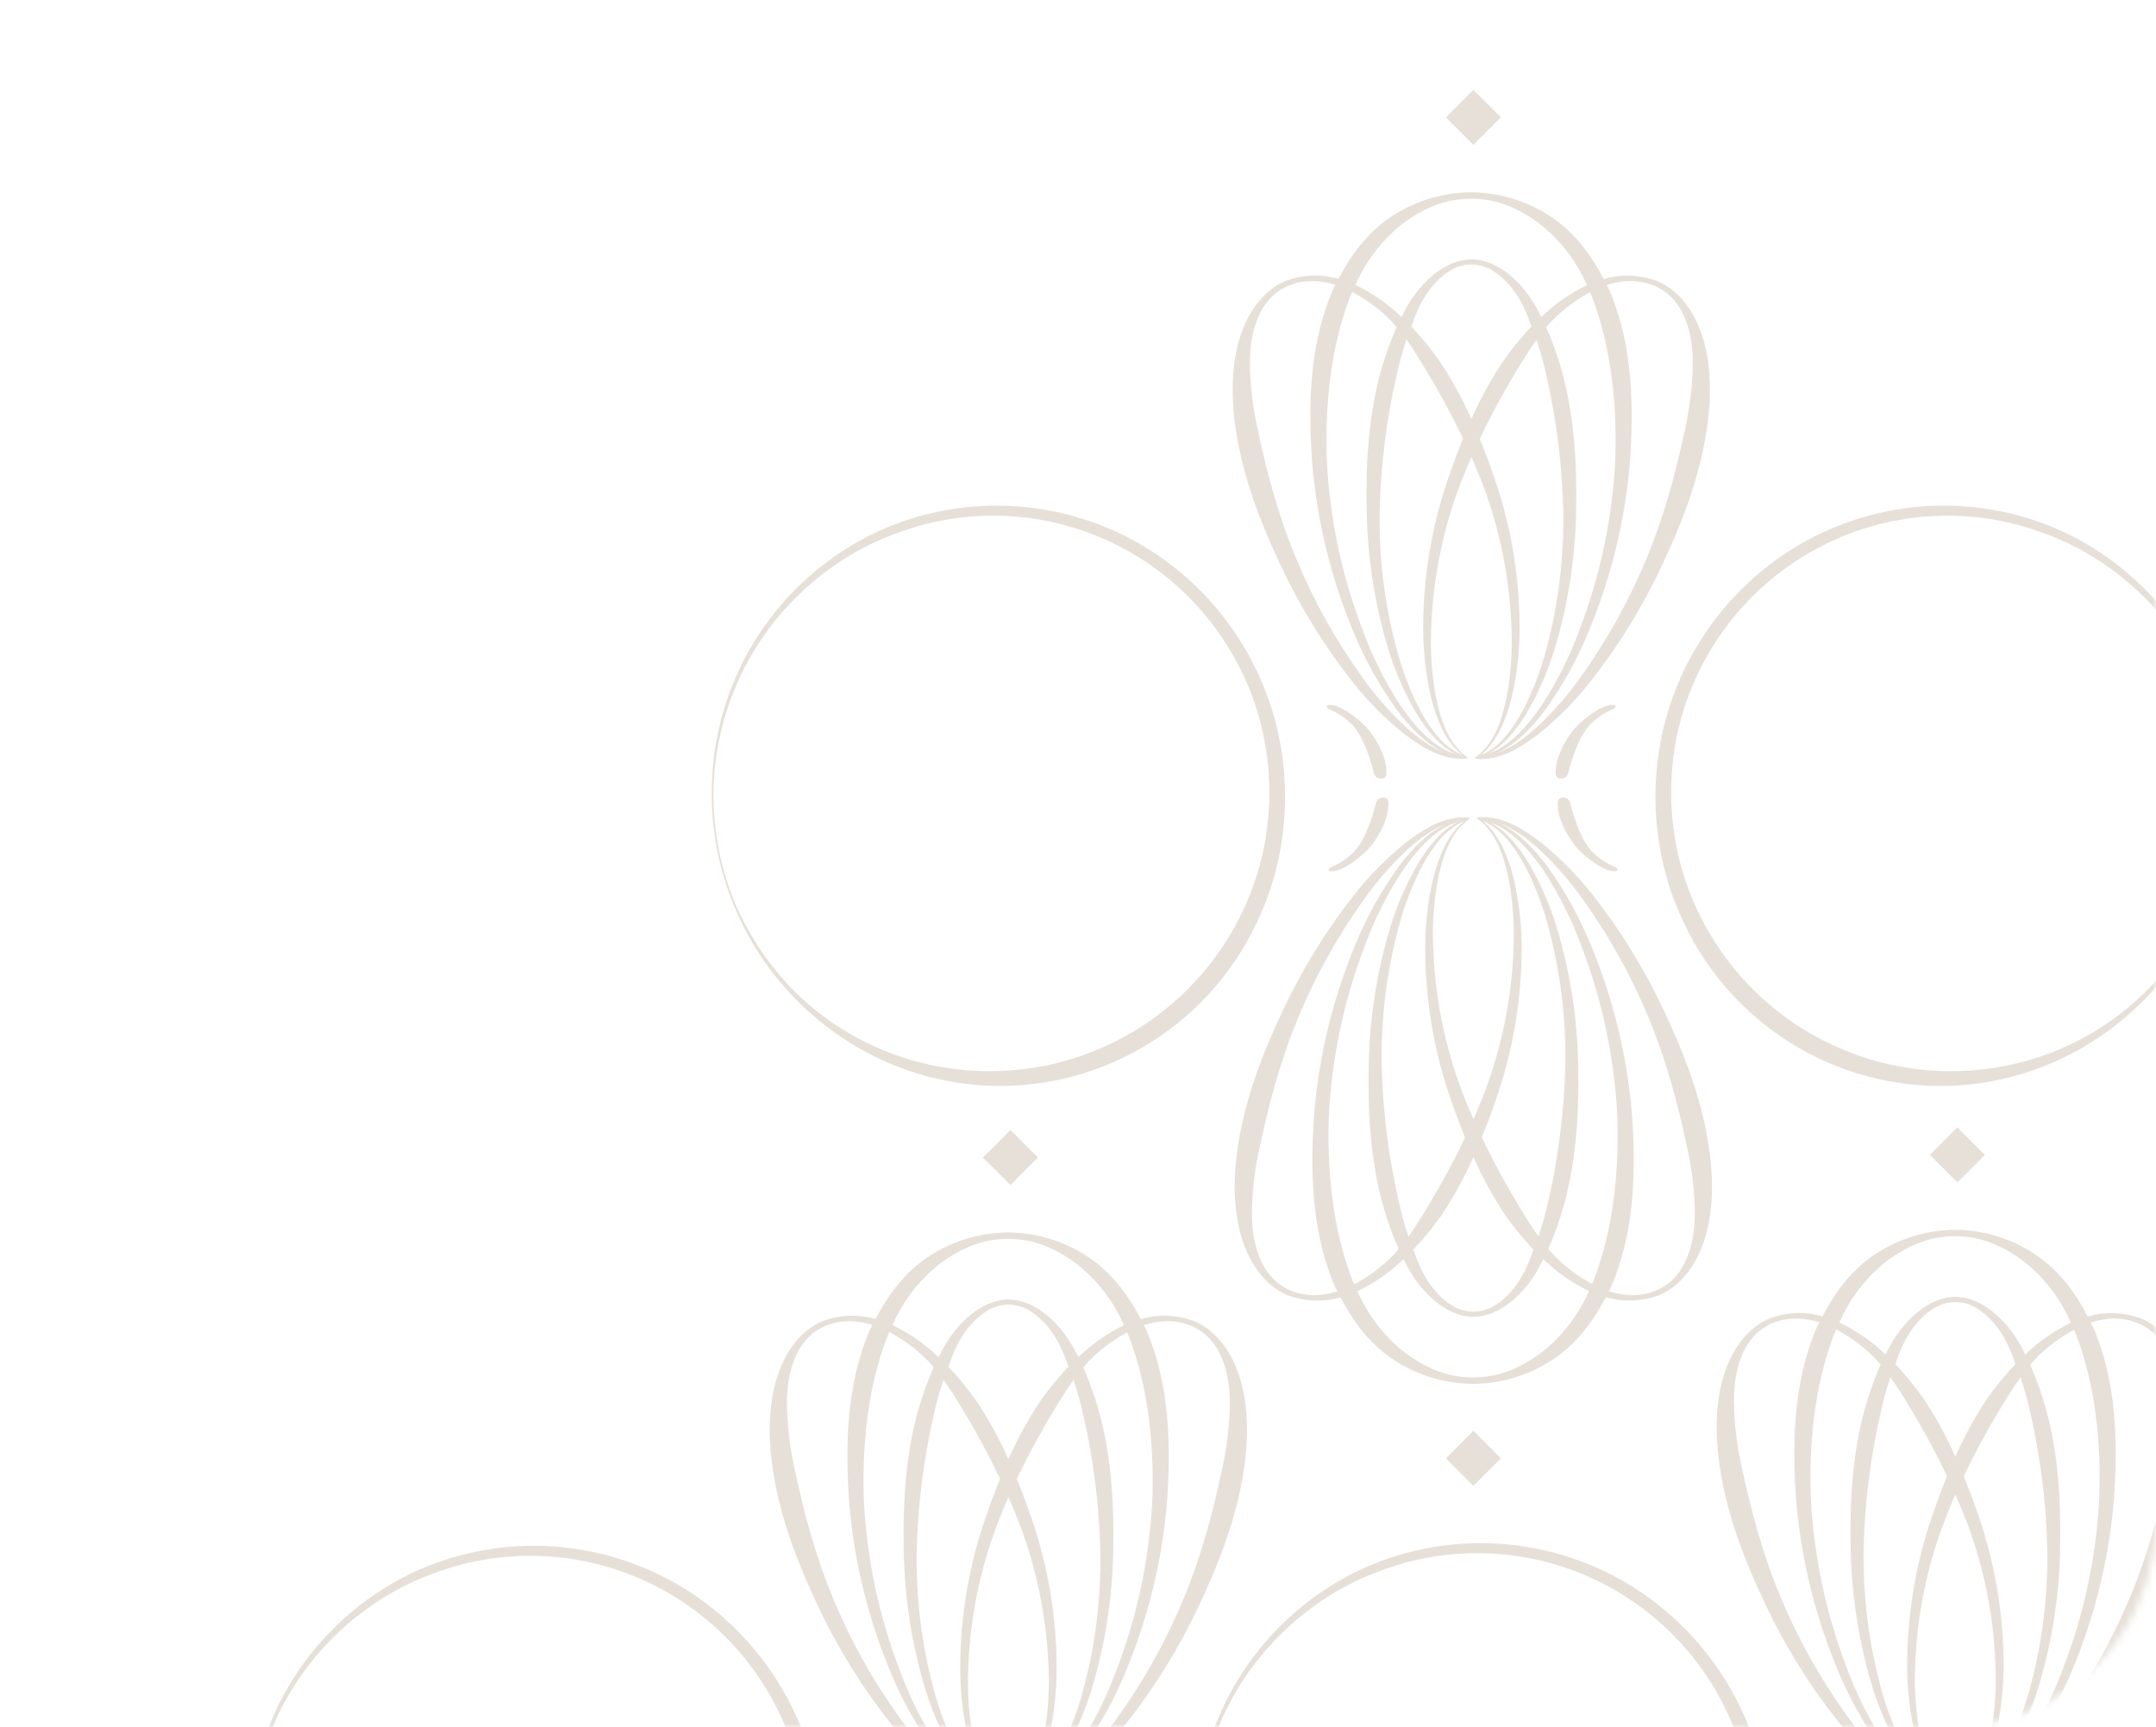 <?xml version="1.0" encoding="UTF-8"?> <svg xmlns="http://www.w3.org/2000/svg" width="312" height="250" viewBox="0 0 312 250" fill="none"> <mask id="mask0_2048_1037" style="mask-type:alpha" maskUnits="userSpaceOnUse" x="0" y="0" width="312" height="250"> <rect width="312" height="250" rx="30" fill="#D9D9D9"></rect> </mask> <g mask="url(#mask0_2048_1037)"> <path d="M309.472 190.716C307.094 189.907 304.525 189.851 302.114 190.556C300.389 187.2 298.074 184.077 294.961 181.878C291.451 179.394 287.264 178.045 282.964 178.014H282.882C278.583 178.042 274.396 179.387 270.884 181.867C267.778 184.063 265.464 187.189 263.743 190.528C261.355 189.843 258.814 189.905 256.462 190.705C251.897 192.273 246.708 199.033 248.965 212.927C250.062 219.668 252.54 226.033 255.404 232.087C258.264 238.177 261.824 243.914 266.011 249.181C268.124 251.804 270.51 254.196 273.128 256.316C275.744 258.31 278.875 260.315 282.357 259.964C282.357 259.964 282.559 259.886 282.204 259.648C279.545 257.672 278.523 254.251 277.842 251.104C277.237 247.829 277.004 244.497 277.149 241.17C277.381 234.507 278.627 227.918 280.845 221.63C281.487 219.835 282.204 218.082 282.974 216.333C283.734 218.075 284.455 219.835 285.104 221.63C287.315 227.919 288.552 234.508 288.774 241.17C288.917 244.503 288.679 247.842 288.065 251.122C287.387 254.269 286.354 257.69 283.699 259.691C283.344 259.925 283.546 260.006 283.546 260.006C287.035 260.361 290.162 258.353 292.775 256.359C295.392 254.238 297.778 251.846 299.892 249.224C304.078 243.956 307.636 238.219 310.495 232.129C313.363 226.062 315.837 219.711 316.934 212.969C319.227 199.043 314.034 192.284 309.472 190.716ZM272.045 183.357C273.393 182.186 274.891 181.199 276.5 180.423C278.499 179.442 280.696 178.933 282.923 178.933C285.15 178.933 287.347 179.442 289.346 180.423C290.955 181.199 292.453 182.186 293.801 183.357C296.334 185.589 298.344 188.351 299.69 191.447C297.255 192.622 295.025 194.179 293.084 196.059C292.849 195.598 292.629 195.133 292.374 194.683C290.379 191.11 286.819 187.718 282.974 187.718C279.13 187.718 275.57 191.11 273.575 194.683C273.316 195.133 273.096 195.602 272.865 196.066C270.903 194.168 268.646 192.6 266.181 191.425C267.521 188.339 269.523 185.585 272.045 183.357ZM273.721 255.628C271.304 253.41 269.129 250.942 267.232 248.266C263.386 242.934 260.17 237.175 257.648 231.104C255.106 225.051 253.41 218.71 252.061 212.395C251.348 209.25 250.964 206.039 250.914 202.815C250.914 201.225 250.936 193.629 256.757 191.429C259.014 190.577 261.247 190.758 263.281 191.404C263.171 191.635 263.033 191.858 262.926 192.092C259.472 200.143 259.341 208.928 259.934 217.284C260.658 225.707 262.687 233.966 265.95 241.766C267.567 245.666 269.627 249.367 272.091 252.797C273.33 254.511 274.777 256.066 276.397 257.427C277.183 258.061 278.037 258.607 278.942 259.056C277.015 258.303 275.286 256.969 273.721 255.628ZM272.737 252.335C270.472 248.874 268.614 245.163 267.2 241.276C264.252 233.553 262.521 225.42 262.067 217.167C261.744 208.953 262.561 200.619 265.414 193.132C265.503 192.894 265.624 192.674 265.72 192.422C267.452 193.347 269.062 194.484 270.512 195.807C271.092 196.34 271.637 196.909 272.144 197.51C271.211 199.658 270.43 201.868 269.805 204.124C268.03 210.688 267.676 217.497 267.821 224.206C267.945 230.94 268.989 237.624 270.923 244.076C271.907 247.293 273.254 250.388 274.938 253.301C276.383 255.653 278.2 258.115 280.752 259.354C277.309 258.296 274.768 255.245 272.737 252.335ZM279.08 221.024C277.03 227.533 275.988 234.317 275.989 241.141C275.995 244.547 276.388 247.94 277.16 251.257C277.952 254.241 279.112 257.434 281.611 259.446C278.828 258.279 276.979 255.575 275.549 252.981C274.033 250.05 272.859 246.955 272.049 243.756C270.378 237.376 269.585 230.797 269.692 224.203C269.841 217.634 270.648 211.096 272.102 204.688C272.49 202.877 272.979 201.088 273.564 199.331C274.576 200.75 275.488 202.229 276.383 203.716C278.344 206.933 280.138 210.249 281.757 213.651C280.777 216.102 279.876 218.551 279.08 221.024ZM278.371 202.453C277.135 200.686 275.767 199.016 274.278 197.457C274.533 196.78 274.746 196.084 275.041 195.428C276.432 192.153 278.257 190.368 279.812 189.396C280.753 188.792 281.848 188.47 282.967 188.47C284.086 188.47 285.181 188.792 286.123 189.396C287.678 190.368 289.502 192.153 290.894 195.428C291.188 196.084 291.398 196.776 291.657 197.45C290.164 199.011 288.794 200.683 287.557 202.453C285.796 205.11 284.259 207.91 282.964 210.823C281.669 207.91 280.134 205.11 278.374 202.453H278.371ZM288.774 251.257C289.548 247.94 289.942 244.547 289.949 241.141C289.951 234.317 288.907 227.532 286.854 221.024C286.063 218.54 285.161 216.102 284.181 213.686C285.8 210.285 287.593 206.969 289.552 203.751C290.45 202.265 291.366 200.768 292.392 199.359C292.978 201.119 293.469 202.91 293.861 204.724C295.312 211.132 296.118 217.669 296.268 224.238C296.374 230.833 295.581 237.411 293.911 243.792C293.1 246.99 291.926 250.085 290.411 253.017C288.991 255.614 287.124 258.339 284.334 259.488C286.819 257.441 287.979 254.244 288.774 251.257ZM291.011 253.329C292.694 250.416 294.04 247.321 295.022 244.104C296.959 237.653 298.004 230.968 298.128 224.235C298.256 217.525 297.911 210.716 296.14 204.152C295.516 201.893 294.733 199.681 293.797 197.532C294.305 196.934 294.849 196.368 295.426 195.836C296.852 194.527 298.432 193.398 300.133 192.476C300.226 192.696 300.339 192.909 300.424 193.132C303.264 200.619 304.098 208.953 303.772 217.167C303.318 225.42 301.586 233.553 298.639 241.276C297.224 245.163 295.366 248.874 293.101 252.335C291.128 255.174 288.675 258.115 285.381 259.279C287.834 258.009 289.598 255.621 291.007 253.329H291.011ZM315.006 202.825C314.959 206.05 314.574 209.261 313.86 212.405C312.514 218.721 310.814 225.061 308.276 231.114C305.757 237.179 302.549 242.934 298.713 248.266C296.816 250.943 294.639 253.412 292.221 255.632C290.613 257.026 288.792 258.399 286.783 259.137C287.739 258.673 288.639 258.101 289.463 257.43C291.075 256.067 292.513 254.511 293.744 252.797C296.2 249.368 298.253 245.667 299.863 241.769C303.133 233.971 305.168 225.711 305.898 217.287C306.491 208.928 306.359 200.143 302.905 192.096C302.806 191.873 302.675 191.656 302.568 191.433C304.624 190.769 306.881 190.57 309.163 191.433C314.985 193.625 315.017 201.236 315.003 202.825H315.006ZM270.032 262.866C270.032 262.866 270.65 262.902 270.668 262.157C270.718 260.028 269.731 258.147 268.648 256.54C267.399 254.617 263.562 251.697 262.11 252.282C261.812 252.424 262.188 252.775 262.557 252.9C263.666 253.373 264.678 254.047 265.542 254.887C266.898 256.235 267.97 258.598 268.879 262.125C269.092 262.962 270.032 262.866 270.032 262.866ZM296.967 262.125C297.876 258.598 298.948 256.235 300.304 254.887C301.169 254.047 302.181 253.374 303.289 252.9C303.644 252.775 304.034 252.424 303.74 252.282C302.284 251.704 298.447 254.624 297.198 256.54C296.133 258.147 295.128 260.038 295.178 262.157C295.178 262.895 295.813 262.866 295.813 262.866C295.813 262.866 296.754 262.962 296.967 262.125Z" fill="#D1C2B2" fill-opacity="0.5"></path> <path d="M175.829 280.163C171.925 270.096 172.12 258.524 176.364 248.553C180.547 238.557 188.843 230.354 198.95 226.298C209.211 222.221 220.661 222.401 230.79 226.799C240.839 231.118 249.037 239.615 253.042 249.896C257.141 260.14 256.991 272.04 252.587 282.226C249.312 289.937 243.787 296.465 236.742 300.949C229.698 305.433 221.467 307.661 213.137 307.337C207.663 307.103 202.289 305.781 197.326 303.446C187.457 298.814 179.604 290.274 175.829 280.163ZM176.067 280.07C178.07 285.044 181.023 289.575 184.757 293.407C188.505 297.179 192.96 300.164 197.863 302.191C207.613 306.208 218.776 306.22 228.389 302.288C238.132 298.391 245.981 290.827 250.268 281.203C254.553 271.687 254.883 260.454 251.133 250.642C249.248 245.705 246.415 241.19 242.795 237.356C239.175 233.521 234.84 230.441 230.037 228.291C225.233 226.142 220.056 224.966 214.8 224.83C209.545 224.693 204.314 225.6 199.407 227.498C189.522 231.2 181.207 239.003 176.846 248.774C174.653 253.672 173.445 258.957 173.292 264.326C173.186 269.705 174.129 275.052 176.067 280.066V280.07Z" fill="#D1C2B2" fill-opacity="0.5"></path> <path d="M389.782 280.163C393.686 270.096 393.491 258.524 389.247 248.553C385.064 238.557 376.769 230.354 366.661 226.298C356.4 222.221 344.951 222.401 334.821 226.799C324.773 231.118 316.575 239.615 312.569 249.896C308.47 260.14 308.62 272.04 313.024 282.226C316.299 289.937 321.825 296.465 328.869 300.949C335.913 305.433 344.145 307.661 352.475 307.337C357.949 307.103 363.322 305.781 368.285 303.446C378.154 298.814 386.007 290.274 389.782 280.163ZM389.544 280.07C387.541 285.044 384.589 289.575 380.854 293.407C377.106 297.179 372.652 300.164 367.749 302.191C357.999 306.208 346.836 306.22 337.222 302.288C327.479 298.391 319.63 290.827 315.343 281.203C311.058 271.687 310.729 260.454 314.478 250.642C316.363 245.705 319.196 241.19 322.816 237.356C326.436 233.521 330.771 230.441 335.575 228.291C340.378 226.142 345.556 224.966 350.811 224.83C356.067 224.693 361.298 225.6 366.205 227.498C376.089 231.2 384.405 239.003 388.765 248.774C390.958 253.672 392.166 258.957 392.32 264.326C392.425 269.705 391.482 275.052 389.544 280.066V280.07Z" fill="#D1C2B2" fill-opacity="0.5"></path> <path d="M279.285 167.168L283.261 163.175L287.237 167.168L283.261 171.144L279.285 167.168Z" fill="#D1C2B2" fill-opacity="0.5"></path> <path d="M239.431 40.541C237.053 39.733 234.484 39.677 232.073 40.382C230.348 37.025 228.033 33.903 224.92 31.703C221.41 29.219 217.223 27.871 212.923 27.839H212.841C208.542 27.868 204.355 29.213 200.843 31.693C197.737 33.889 195.423 37.015 193.702 40.353C191.313 39.669 188.773 39.731 186.421 40.531C181.856 42.099 176.667 48.858 178.924 62.752C180.021 69.494 182.499 75.859 185.363 81.912C188.223 88.002 191.783 93.739 195.97 99.007C198.083 101.63 200.469 104.022 203.087 106.142C205.703 108.136 208.834 110.141 212.316 109.79C212.316 109.79 212.518 109.711 212.163 109.474C209.504 107.497 208.482 104.077 207.801 100.93C207.196 97.655 206.963 94.322 207.108 90.995C207.34 84.332 208.586 77.744 210.804 71.456C211.446 69.661 212.163 67.908 212.933 66.159C213.693 67.901 214.414 69.661 215.063 71.456C217.274 77.745 218.511 84.334 218.733 90.995C218.876 94.329 218.638 97.668 218.024 100.948C217.346 104.095 216.313 107.515 213.657 109.516C213.303 109.751 213.505 109.832 213.505 109.832C216.994 110.187 220.121 108.179 222.734 106.185C225.351 104.064 227.737 101.672 229.851 99.049C234.037 93.782 237.595 88.045 240.454 81.955C243.322 75.888 245.796 69.537 246.893 62.795C249.186 48.869 243.993 42.11 239.431 40.541ZM202.004 33.183C203.352 32.011 204.85 31.025 206.459 30.248C208.458 29.268 210.655 28.758 212.882 28.758C215.109 28.758 217.306 29.268 219.305 30.248C220.914 31.025 222.412 32.011 223.76 33.183C226.293 35.415 228.303 38.176 229.649 41.272C227.214 42.447 224.984 44.005 223.043 45.885C222.808 45.424 222.588 44.959 222.333 44.508C220.338 40.935 216.778 37.543 212.933 37.543C209.089 37.543 205.529 40.935 203.534 44.508C203.275 44.959 203.055 45.427 202.824 45.892C200.862 43.993 198.605 42.426 196.14 41.251C197.48 38.165 199.482 35.41 202.004 33.183ZM203.68 105.454C201.263 103.235 199.088 100.768 197.191 98.091C193.345 92.759 190.129 87 187.607 80.929C185.065 74.876 183.369 68.536 182.02 62.22C181.307 59.075 180.923 55.865 180.873 52.641C180.873 51.051 180.895 43.455 186.716 41.255C188.973 40.403 191.206 40.584 193.24 41.23C193.13 41.461 192.992 41.684 192.885 41.918C189.431 49.969 189.3 58.754 189.893 67.11C190.617 75.533 192.646 83.792 195.909 91.591C197.526 95.492 199.586 99.193 202.05 102.622C203.289 104.337 204.736 105.892 206.356 107.253C207.142 107.887 207.996 108.433 208.901 108.881C206.974 108.129 205.245 106.795 203.68 105.454ZM202.696 102.161C200.431 98.7 198.573 94.989 197.159 91.102C194.211 83.379 192.48 75.246 192.026 66.993C191.703 58.779 192.52 50.444 195.373 42.958C195.462 42.72 195.583 42.5 195.679 42.248C197.411 43.172 199.021 44.309 200.471 45.633C201.051 46.165 201.596 46.734 202.103 47.336C201.17 49.483 200.389 51.693 199.764 53.95C197.989 60.514 197.635 67.323 197.78 74.032C197.904 80.765 198.948 87.45 200.882 93.901C201.866 97.119 203.213 100.214 204.897 103.126C206.342 105.479 208.159 107.941 210.711 109.179C207.268 108.122 204.727 105.071 202.696 102.161ZM209.039 70.849C206.989 77.359 205.947 84.143 205.948 90.967C205.954 94.372 206.347 97.766 207.119 101.083C207.911 104.066 209.071 107.26 211.57 109.272C208.787 108.104 206.938 105.401 205.508 102.807C203.992 99.876 202.818 96.78 202.008 93.582C200.337 87.201 199.544 80.623 199.651 74.028C199.8 67.459 200.607 60.922 202.061 54.514C202.449 52.703 202.938 50.914 203.523 49.156C204.535 50.575 205.447 52.055 206.342 53.542C208.303 56.758 210.097 60.075 211.716 63.476C210.736 65.928 209.835 68.376 209.039 70.849ZM208.33 52.279C207.094 50.512 205.726 48.842 204.237 47.283C204.492 46.605 204.705 45.91 205 45.253C206.391 41.978 208.216 40.194 209.771 39.222C210.712 38.617 211.807 38.296 212.926 38.296C214.045 38.296 215.14 38.617 216.082 39.222C217.637 40.194 219.461 41.978 220.853 45.253C221.147 45.91 221.357 46.602 221.616 47.276C220.123 48.836 218.753 50.509 217.516 52.279C215.755 54.936 214.218 57.736 212.923 60.648C211.628 57.736 210.093 54.936 208.333 52.279H208.33ZM218.733 101.083C219.507 97.766 219.901 94.372 219.908 90.967C219.91 84.142 218.866 77.358 216.813 70.849C216.022 68.366 215.12 65.928 214.14 63.512C215.759 60.111 217.552 56.795 219.511 53.577C220.409 52.09 221.325 50.593 222.351 49.185C222.937 50.945 223.428 52.736 223.82 54.549C225.271 60.958 226.077 67.495 226.227 74.064C226.333 80.658 225.54 87.237 223.87 93.617C223.059 96.816 221.885 99.911 220.37 102.842C218.95 105.44 217.083 108.165 214.293 109.314C216.778 107.267 217.938 104.07 218.733 101.083ZM220.97 103.155C222.653 100.242 223.999 97.147 224.981 93.93C226.918 87.479 227.963 80.794 228.087 74.06C228.214 67.351 227.87 60.542 226.099 53.978C225.475 51.719 224.692 49.506 223.756 47.357C224.264 46.76 224.808 46.193 225.385 45.661C226.811 44.353 228.391 43.224 230.092 42.301C230.185 42.521 230.298 42.734 230.383 42.958C233.223 50.444 234.057 58.779 233.731 66.993C233.277 75.246 231.545 83.379 228.598 91.102C227.183 94.989 225.325 98.7 223.06 102.161C221.087 105 218.634 107.941 215.34 109.105C217.793 107.835 219.557 105.447 220.966 103.155H220.97ZM244.965 52.651C244.918 55.876 244.533 59.086 243.819 62.231C242.473 68.547 240.773 74.887 238.235 80.94C235.716 87.005 232.508 92.76 228.672 98.091C226.774 100.769 224.598 103.238 222.18 105.457C220.572 106.852 218.751 108.225 216.742 108.963C217.698 108.499 218.598 107.926 219.422 107.256C221.034 105.893 222.472 104.337 223.703 102.622C226.159 99.193 228.212 95.493 229.822 91.595C233.092 83.796 235.127 75.537 235.857 67.113C236.45 58.754 236.318 49.969 232.864 41.922C232.765 41.698 232.634 41.482 232.527 41.258C234.582 40.595 236.84 40.396 239.122 41.258C244.944 43.451 244.976 51.062 244.962 52.651H244.965ZM199.991 112.692C199.991 112.692 200.609 112.727 200.627 111.982C200.677 109.853 199.69 107.973 198.607 106.366C197.358 104.443 193.521 101.522 192.069 102.108C191.771 102.25 192.147 102.601 192.516 102.725C193.625 103.199 194.637 103.872 195.501 104.712C196.857 106.06 197.929 108.424 198.838 111.95C199.051 112.788 199.991 112.692 199.991 112.692ZM226.926 111.95C227.835 108.424 228.907 106.06 230.263 104.712C231.128 103.873 232.14 103.2 233.248 102.725C233.603 102.601 233.993 102.25 233.699 102.108C232.243 101.53 228.406 104.45 227.157 106.366C226.092 107.973 225.087 109.864 225.137 111.982C225.137 112.72 225.772 112.692 225.772 112.692C225.772 112.692 226.713 112.788 226.926 111.95Z" fill="#D1C2B2" fill-opacity="0.5"></path> <path d="M239.726 187.604C237.348 188.412 234.779 188.468 232.368 187.763C230.643 191.12 228.328 194.242 225.215 196.442C221.705 198.926 217.518 200.274 213.218 200.306H213.136C208.837 200.277 204.65 198.932 201.138 196.452C198.032 194.256 195.718 191.13 193.996 187.792C191.608 188.476 189.068 188.414 186.716 187.614C182.151 186.046 176.962 179.287 179.219 165.392C180.316 158.651 182.794 152.286 185.658 146.233C188.518 140.142 192.078 134.406 196.265 129.138C198.378 126.515 200.764 124.123 203.382 122.003C205.998 120.009 209.128 118.004 212.611 118.356C212.611 118.356 212.813 118.434 212.458 118.671C209.799 120.648 208.777 124.068 208.096 127.215C207.49 130.49 207.258 133.823 207.403 137.15C207.635 143.813 208.881 150.401 211.099 156.689C211.741 158.484 212.458 160.237 213.228 161.986C213.988 160.244 214.708 158.484 215.358 156.689C217.569 150.4 218.806 143.812 219.028 137.15C219.171 133.816 218.933 130.477 218.318 127.197C217.64 124.05 216.608 120.63 213.952 118.629C213.597 118.395 213.8 118.313 213.8 118.313C217.289 117.958 220.416 119.966 223.029 121.96C225.646 124.081 228.032 126.473 230.146 129.096C234.332 134.363 237.89 140.1 240.748 146.19C243.617 152.257 246.091 158.609 247.188 165.35C249.481 179.276 244.287 186.035 239.726 187.604ZM202.299 194.962C203.647 196.134 205.145 197.12 206.754 197.897C208.753 198.877 210.95 199.387 213.177 199.387C215.404 199.387 217.601 198.877 219.6 197.897C221.208 197.12 222.707 196.134 224.055 194.962C226.588 192.73 228.598 189.969 229.943 186.873C227.509 185.698 225.279 184.14 223.338 182.26C223.103 182.721 222.883 183.186 222.628 183.637C220.633 187.21 217.073 190.602 213.228 190.602C209.384 190.602 205.824 187.21 203.829 183.637C203.57 183.186 203.35 182.718 203.119 182.253C201.157 184.152 198.9 185.719 196.435 186.894C197.775 189.98 199.777 192.735 202.299 194.962ZM203.974 122.691C201.558 124.91 199.383 127.377 197.486 130.054C193.64 135.386 190.424 141.145 187.902 147.216C185.36 153.269 183.664 159.609 182.315 165.925C181.602 169.07 181.217 172.28 181.168 175.505C181.168 177.094 181.189 184.691 187.011 186.89C189.268 187.742 191.501 187.561 193.535 186.915C193.425 186.685 193.287 186.461 193.18 186.227C189.726 178.176 189.595 169.391 190.188 161.035C190.911 152.612 192.941 144.353 196.204 136.554C197.821 132.653 199.881 128.952 202.345 125.523C203.584 123.808 205.031 122.253 206.651 120.892C207.437 120.258 208.29 119.712 209.196 119.264C207.268 120.016 205.54 121.35 203.974 122.691ZM202.991 125.984C200.726 129.445 198.868 133.156 197.454 137.043C194.506 144.766 192.775 152.899 192.321 161.153C191.998 169.366 192.814 177.701 195.668 185.187C195.757 185.425 195.878 185.645 195.974 185.897C197.706 184.973 199.316 183.836 200.766 182.512C201.346 181.98 201.891 181.411 202.398 180.809C201.465 178.662 200.684 176.452 200.059 174.195C198.284 167.631 197.929 160.823 198.075 154.113C198.199 147.38 199.243 140.695 201.177 134.244C202.161 131.026 203.507 127.931 205.192 125.019C206.637 122.666 208.454 120.204 211.006 118.966C207.563 120.023 205.022 123.074 202.991 125.984ZM209.334 157.296C207.284 150.787 206.242 144.002 206.243 137.178C206.249 133.773 206.642 130.379 207.414 127.063C208.206 124.079 209.366 120.885 211.865 118.874C209.082 120.041 207.233 122.744 205.802 125.338C204.287 128.27 203.113 131.365 202.303 134.563C200.632 140.944 199.839 147.522 199.946 154.117C200.095 160.686 200.902 167.223 202.356 173.631C202.744 175.443 203.233 177.231 203.818 178.989C204.83 177.57 205.742 176.09 206.637 174.603C208.598 171.386 210.392 168.071 212.011 164.669C211.031 162.217 210.129 159.769 209.334 157.296ZM208.624 175.866C207.389 177.633 206.021 179.303 204.532 180.862C204.787 181.54 205 182.235 205.295 182.892C206.686 186.167 208.511 187.951 210.066 188.923C211.007 189.528 212.102 189.849 213.221 189.849C214.34 189.849 215.435 189.528 216.377 188.923C217.932 187.951 219.756 186.167 221.147 182.892C221.442 182.235 221.652 181.543 221.911 180.869C220.418 179.309 219.048 177.636 217.811 175.866C216.049 173.209 214.513 170.409 213.218 167.497C211.923 170.409 210.388 173.209 208.628 175.866H208.624ZM219.028 127.063C219.802 130.379 220.196 133.773 220.203 137.178C220.205 144.003 219.161 150.787 217.108 157.296C216.316 159.779 215.415 162.217 214.435 164.633C216.054 168.034 217.847 171.35 219.806 174.568C220.704 176.054 221.62 177.552 222.645 178.96C223.232 177.2 223.723 175.409 224.115 173.596C225.566 167.187 226.372 160.65 226.522 154.081C226.628 147.487 225.835 140.908 224.165 134.528C223.354 131.329 222.18 128.234 220.665 125.303C219.245 122.705 217.378 119.981 214.588 118.831C217.073 120.878 218.233 124.075 219.028 127.063ZM221.265 124.99C222.948 127.903 224.294 130.998 225.276 134.215C227.213 140.666 228.258 147.351 228.382 154.085C228.509 160.794 228.165 167.603 226.394 174.167C225.77 176.426 224.987 178.639 224.051 180.788C224.559 181.385 225.103 181.952 225.68 182.484C227.105 183.792 228.686 184.921 230.387 185.844C230.479 185.624 230.593 185.411 230.678 185.187C233.518 177.701 234.352 169.366 234.026 161.153C233.572 152.899 231.84 144.766 228.893 137.043C227.478 133.156 225.62 129.445 223.355 125.984C221.382 123.145 218.929 120.204 215.635 119.04C218.088 120.31 219.852 122.698 221.261 124.99H221.265ZM245.26 175.494C245.212 172.269 244.828 169.059 244.114 165.914C242.768 159.598 241.068 153.258 238.53 147.205C236.011 141.14 232.803 135.385 228.967 130.054C227.069 127.376 224.893 124.907 222.475 122.688C220.867 121.293 219.046 119.92 217.037 119.182C217.993 119.646 218.892 120.219 219.717 120.889C221.329 122.252 222.767 123.808 223.998 125.523C226.454 128.952 228.507 132.652 230.117 136.55C233.387 144.349 235.422 152.608 236.152 161.032C236.745 169.391 236.613 178.176 233.159 186.223C233.06 186.447 232.929 186.663 232.822 186.887C234.877 187.55 237.135 187.749 239.417 186.887C245.239 184.694 245.271 177.083 245.257 175.494H245.26ZM200.286 115.453C200.286 115.453 200.904 115.418 200.922 116.163C200.971 118.292 199.985 120.172 198.902 121.779C197.653 123.702 193.815 126.623 192.364 126.037C192.065 125.895 192.442 125.544 192.811 125.42C193.92 124.946 194.931 124.273 195.796 123.433C197.152 122.085 198.224 119.722 199.133 116.195C199.346 115.357 200.286 115.453 200.286 115.453ZM227.221 116.195C228.13 119.722 229.202 122.085 230.558 123.433C231.423 124.272 232.435 124.945 233.543 125.42C233.898 125.544 234.288 125.895 233.994 126.037C232.538 126.615 228.701 123.695 227.452 121.779C226.387 120.172 225.382 118.281 225.432 116.163C225.432 115.425 226.067 115.453 226.067 115.453C226.067 115.453 227.008 115.357 227.221 116.195Z" fill="#D1C2B2" fill-opacity="0.5"></path> <path d="M105.788 129.988C101.884 119.922 102.079 108.35 106.323 98.378C110.506 88.382 118.802 80.18 128.909 76.123C139.17 72.046 150.62 72.226 160.749 76.624C170.798 80.943 178.996 89.441 183.001 99.721C187.1 109.965 186.95 121.865 182.546 132.051C179.271 139.762 173.746 146.291 166.701 150.775C159.657 155.258 151.426 157.486 143.096 157.162C137.622 156.928 132.248 155.606 127.285 153.271C117.416 148.64 109.563 140.099 105.788 129.988ZM106.026 129.895C108.029 134.869 110.982 139.4 114.716 143.232C118.464 147.004 122.918 149.989 127.822 152.017C137.572 156.034 148.735 156.045 158.348 152.113C168.091 148.216 175.94 140.652 180.227 131.028C184.512 121.512 184.842 110.28 181.092 100.467C179.207 95.53 176.374 91.016 172.754 87.181C169.134 83.346 164.799 80.266 159.995 78.117C155.192 75.967 150.015 74.791 144.759 74.655C139.504 74.519 134.273 75.425 129.366 77.323C119.481 81.026 111.166 88.828 106.805 98.6C104.612 103.497 103.404 108.782 103.251 114.151C103.145 119.53 104.088 124.877 106.026 129.892V129.895Z" fill="#D1C2B2" fill-opacity="0.5"></path> <path d="M319.741 129.988C323.645 119.922 323.45 108.35 319.206 98.378C315.023 88.382 306.728 80.18 296.62 76.123C286.359 72.046 274.91 72.226 264.78 76.624C254.732 80.943 246.534 89.441 242.528 99.721C238.429 109.965 238.579 121.865 242.983 132.051C246.258 139.762 251.784 146.291 258.828 150.775C265.872 155.258 274.104 157.486 282.434 157.162C287.908 156.928 293.281 155.606 298.244 153.271C308.113 148.64 315.966 140.099 319.741 129.988ZM319.503 129.895C317.5 134.869 314.548 139.4 310.813 143.232C307.065 147.004 302.611 149.989 297.708 152.017C287.958 156.034 276.795 156.045 267.181 152.113C257.438 148.216 249.589 140.652 245.302 131.028C241.017 121.512 240.687 110.28 244.437 100.467C246.322 95.53 249.155 91.016 252.775 87.181C256.395 83.346 260.73 80.266 265.534 78.117C270.337 75.967 275.515 74.791 280.77 74.655C286.026 74.519 291.257 75.425 296.164 77.323C306.048 81.026 314.364 88.828 318.724 98.6C320.917 103.497 322.125 108.782 322.279 114.151C322.384 119.53 321.441 124.877 319.503 129.892V129.895Z" fill="#D1C2B2" fill-opacity="0.5"></path> <path d="M209.244 16.994L213.22 13L217.196 16.994L213.22 20.97L209.244 16.994Z" fill="#D1C2B2" fill-opacity="0.5"></path> <path d="M209.244 211.092L213.22 207.099L217.196 211.092L213.22 215.068L209.244 211.092Z" fill="#D1C2B2" fill-opacity="0.5"></path> <path d="M172.437 191.096C170.059 190.287 167.49 190.231 165.079 190.936C163.354 187.58 161.039 184.457 157.926 182.257C154.416 179.774 150.229 178.425 145.929 178.394H145.847C141.548 178.422 137.36 179.767 133.849 182.247C130.743 184.443 128.429 187.569 126.707 190.908C124.319 190.223 121.779 190.285 119.427 191.085C114.862 192.653 109.673 199.412 111.93 213.307C113.027 220.048 115.505 226.413 118.369 232.466C121.229 238.557 124.789 244.294 128.976 249.561C131.089 252.184 133.475 254.576 136.093 256.696C138.709 258.69 141.839 260.695 145.322 260.344C145.322 260.344 145.524 260.266 145.169 260.028C142.51 258.052 141.488 254.631 140.806 251.484C140.201 248.209 139.969 244.877 140.114 241.55C140.346 234.887 141.592 228.298 143.809 222.01C144.452 220.215 145.169 218.462 145.939 216.713C146.699 218.455 147.419 220.215 148.069 222.01C150.279 228.299 151.517 234.888 151.739 241.55C151.882 244.883 151.643 248.222 151.029 251.502C150.351 254.649 149.318 258.069 146.663 260.071C146.308 260.305 146.511 260.386 146.511 260.386C150 260.741 153.127 258.733 155.74 256.739C158.357 254.618 160.743 252.226 162.857 249.604C167.043 244.336 170.601 238.599 173.459 232.509C176.328 226.442 178.802 220.091 179.898 213.349C182.191 199.423 176.998 192.664 172.437 191.096ZM135.01 183.737C136.358 182.566 137.856 181.579 139.465 180.803C141.464 179.822 143.661 179.313 145.888 179.313C148.115 179.313 150.312 179.822 152.311 180.803C153.919 181.579 155.417 182.566 156.766 183.737C159.299 185.969 161.309 188.731 162.654 191.827C160.22 193.002 157.99 194.559 156.049 196.439C155.814 195.978 155.594 195.513 155.339 195.062C153.344 191.49 149.783 188.098 145.939 188.098C142.095 188.098 138.535 191.49 136.54 195.062C136.281 195.513 136.061 195.981 135.83 196.446C133.868 194.548 131.611 192.98 129.146 191.805C130.486 188.719 132.488 185.965 135.01 183.737ZM136.685 256.008C134.269 253.79 132.094 251.322 130.197 248.646C126.351 243.314 123.135 237.555 120.613 231.484C118.071 225.431 116.374 219.09 115.026 212.775C114.313 209.63 113.928 206.419 113.879 203.195C113.879 201.605 113.9 194.009 119.722 191.809C121.979 190.957 124.212 191.138 126.246 191.784C126.136 192.015 125.997 192.238 125.891 192.472C122.437 200.523 122.306 209.308 122.899 217.664C123.622 226.087 125.652 234.346 128.915 242.146C130.532 246.046 132.592 249.747 135.056 253.177C136.295 254.891 137.741 256.446 139.362 257.807C140.148 258.441 141.001 258.987 141.907 259.435C139.979 258.683 138.251 257.349 136.685 256.008ZM135.702 252.715C133.437 249.254 131.579 245.543 130.165 241.656C127.217 233.933 125.486 225.8 125.032 217.547C124.709 209.333 125.525 200.998 128.379 193.512C128.468 193.274 128.589 193.054 128.685 192.802C130.417 193.727 132.027 194.864 133.477 196.187C134.056 196.72 134.602 197.288 135.109 197.89C134.176 200.038 133.394 202.248 132.77 204.504C130.995 211.068 130.64 217.877 130.786 224.586C130.91 231.319 131.954 238.004 133.888 244.455C134.871 247.673 136.218 250.768 137.903 253.68C139.348 256.033 141.165 258.495 143.717 259.733C140.274 258.676 137.733 255.625 135.702 252.715ZM142.045 221.403C139.995 227.913 138.953 234.697 138.954 241.521C138.96 244.926 139.353 248.32 140.125 251.637C140.917 254.621 142.077 257.814 144.576 259.826C141.793 258.658 139.944 255.955 138.513 253.361C136.998 250.43 135.824 247.335 135.013 244.136C133.343 237.755 132.55 231.177 132.657 224.583C132.806 218.014 133.613 211.476 135.067 205.068C135.455 203.257 135.944 201.468 136.529 199.71C137.541 201.13 138.453 202.609 139.348 204.096C141.309 207.313 143.103 210.629 144.722 214.031C143.742 216.482 142.84 218.93 142.045 221.403ZM141.335 202.833C140.1 201.066 138.732 199.396 137.243 197.837C137.498 197.159 137.711 196.464 138.006 195.808C139.397 192.533 141.222 190.748 142.777 189.776C143.718 189.171 144.813 188.85 145.932 188.85C147.051 188.85 148.146 189.171 149.088 189.776C150.642 190.748 152.467 192.533 153.858 195.808C154.153 196.464 154.362 197.156 154.622 197.83C153.129 199.39 151.759 201.063 150.522 202.833C148.76 205.49 147.224 208.29 145.929 211.203C144.634 208.29 143.099 205.49 141.339 202.833H141.335ZM151.739 251.637C152.513 248.32 152.907 244.927 152.914 241.521C152.916 234.697 151.872 227.912 149.819 221.403C149.027 218.92 148.126 216.482 147.146 214.066C148.765 210.665 150.558 207.349 152.517 204.131C153.415 202.645 154.331 201.147 155.356 199.739C155.943 201.499 156.434 203.29 156.826 205.104C158.277 211.512 159.083 218.049 159.233 224.618C159.339 231.213 158.546 237.791 156.876 244.172C156.065 247.37 154.891 250.465 153.376 253.397C151.956 255.994 150.089 258.719 147.299 259.868C149.783 257.821 150.944 254.624 151.739 251.637ZM153.976 253.709C155.659 250.796 157.005 247.701 157.987 244.484C159.924 238.033 160.969 231.348 161.093 224.614C161.22 217.905 160.876 211.096 159.105 204.532C158.481 202.273 157.698 200.061 156.762 197.912C157.27 197.314 157.814 196.747 158.391 196.216C159.816 194.907 161.397 193.778 163.098 192.856C163.19 193.076 163.304 193.288 163.389 193.512C166.229 200.998 167.063 209.333 166.736 217.547C166.283 225.8 164.551 233.933 161.604 241.656C160.189 245.543 158.331 249.254 156.066 252.715C154.093 255.554 151.64 258.495 148.346 259.659C150.799 258.389 152.563 256.001 153.972 253.709H153.976ZM177.971 203.205C177.923 206.43 177.539 209.64 176.824 212.785C175.479 219.101 173.779 225.441 171.241 231.494C168.722 237.559 165.514 243.314 161.678 248.646C159.78 251.323 157.604 253.792 155.186 256.012C153.578 257.406 151.757 258.779 149.748 259.517C150.704 259.053 151.603 258.481 152.428 257.81C154.04 256.447 155.477 254.891 156.709 253.177C159.165 249.747 161.218 246.047 162.828 242.149C166.097 234.351 168.133 226.091 168.863 217.667C169.455 209.308 169.324 200.523 165.87 192.476C165.771 192.252 165.64 192.036 165.533 191.812C167.588 191.149 169.846 190.95 172.128 191.812C177.95 194.005 177.982 201.616 177.967 203.205H177.971ZM132.997 263.246C132.997 263.246 133.615 263.282 133.633 262.536C133.682 260.408 132.696 258.527 131.613 256.92C130.363 254.997 126.526 252.077 125.075 252.662C124.776 252.804 125.153 253.155 125.522 253.279C126.63 253.753 127.642 254.427 128.507 255.266C129.863 256.615 130.935 258.978 131.844 262.505C132.057 263.342 132.997 263.246 132.997 263.246ZM159.932 262.505C160.841 258.978 161.913 256.615 163.268 255.266C164.134 254.427 165.146 253.754 166.254 253.279C166.609 253.155 166.999 252.804 166.705 252.662C165.249 252.084 161.412 255.004 160.163 256.92C159.098 258.527 158.093 260.418 158.143 262.536C158.143 263.274 158.778 263.246 158.778 263.246C158.778 263.246 159.719 263.342 159.932 262.505Z" fill="#D1C2B2" fill-opacity="0.5"></path> <path d="M38.794 280.542C34.89 270.476 35.085 258.904 39.329 248.932C43.512 238.937 51.808 230.734 61.915 226.678C72.176 222.601 83.625 222.781 93.755 227.179C103.803 231.498 112.002 239.995 116.007 250.275C120.106 260.52 119.956 272.42 115.552 282.606C112.277 290.316 106.751 296.845 99.707 301.329C92.663 305.813 84.431 308.041 76.102 307.717C70.627 307.483 65.254 306.16 60.291 303.826C50.422 299.194 42.569 290.654 38.794 280.542ZM39.032 280.45C41.035 285.424 43.987 289.955 47.722 293.787C51.47 297.558 55.924 300.544 60.828 302.571C70.578 306.588 81.741 306.6 91.354 302.667C101.097 298.771 108.946 291.207 113.233 281.583C117.518 272.067 117.848 260.834 114.098 251.021C112.213 246.085 109.38 241.57 105.76 237.735C102.14 233.901 97.805 230.821 93.001 228.671C88.198 226.522 83.02 225.346 77.765 225.21C72.509 225.073 67.279 225.98 62.371 227.878C52.487 231.58 44.172 239.383 39.811 249.154C37.618 254.052 36.41 259.337 36.257 264.706C36.151 270.085 37.094 275.432 39.032 280.446V280.45Z" fill="#D1C2B2" fill-opacity="0.5"></path> <path d="M142.248 167.548L146.224 163.555L150.2 167.548L146.224 171.524L142.248 167.548Z" fill="#D1C2B2" fill-opacity="0.5"></path> </g> </svg> 